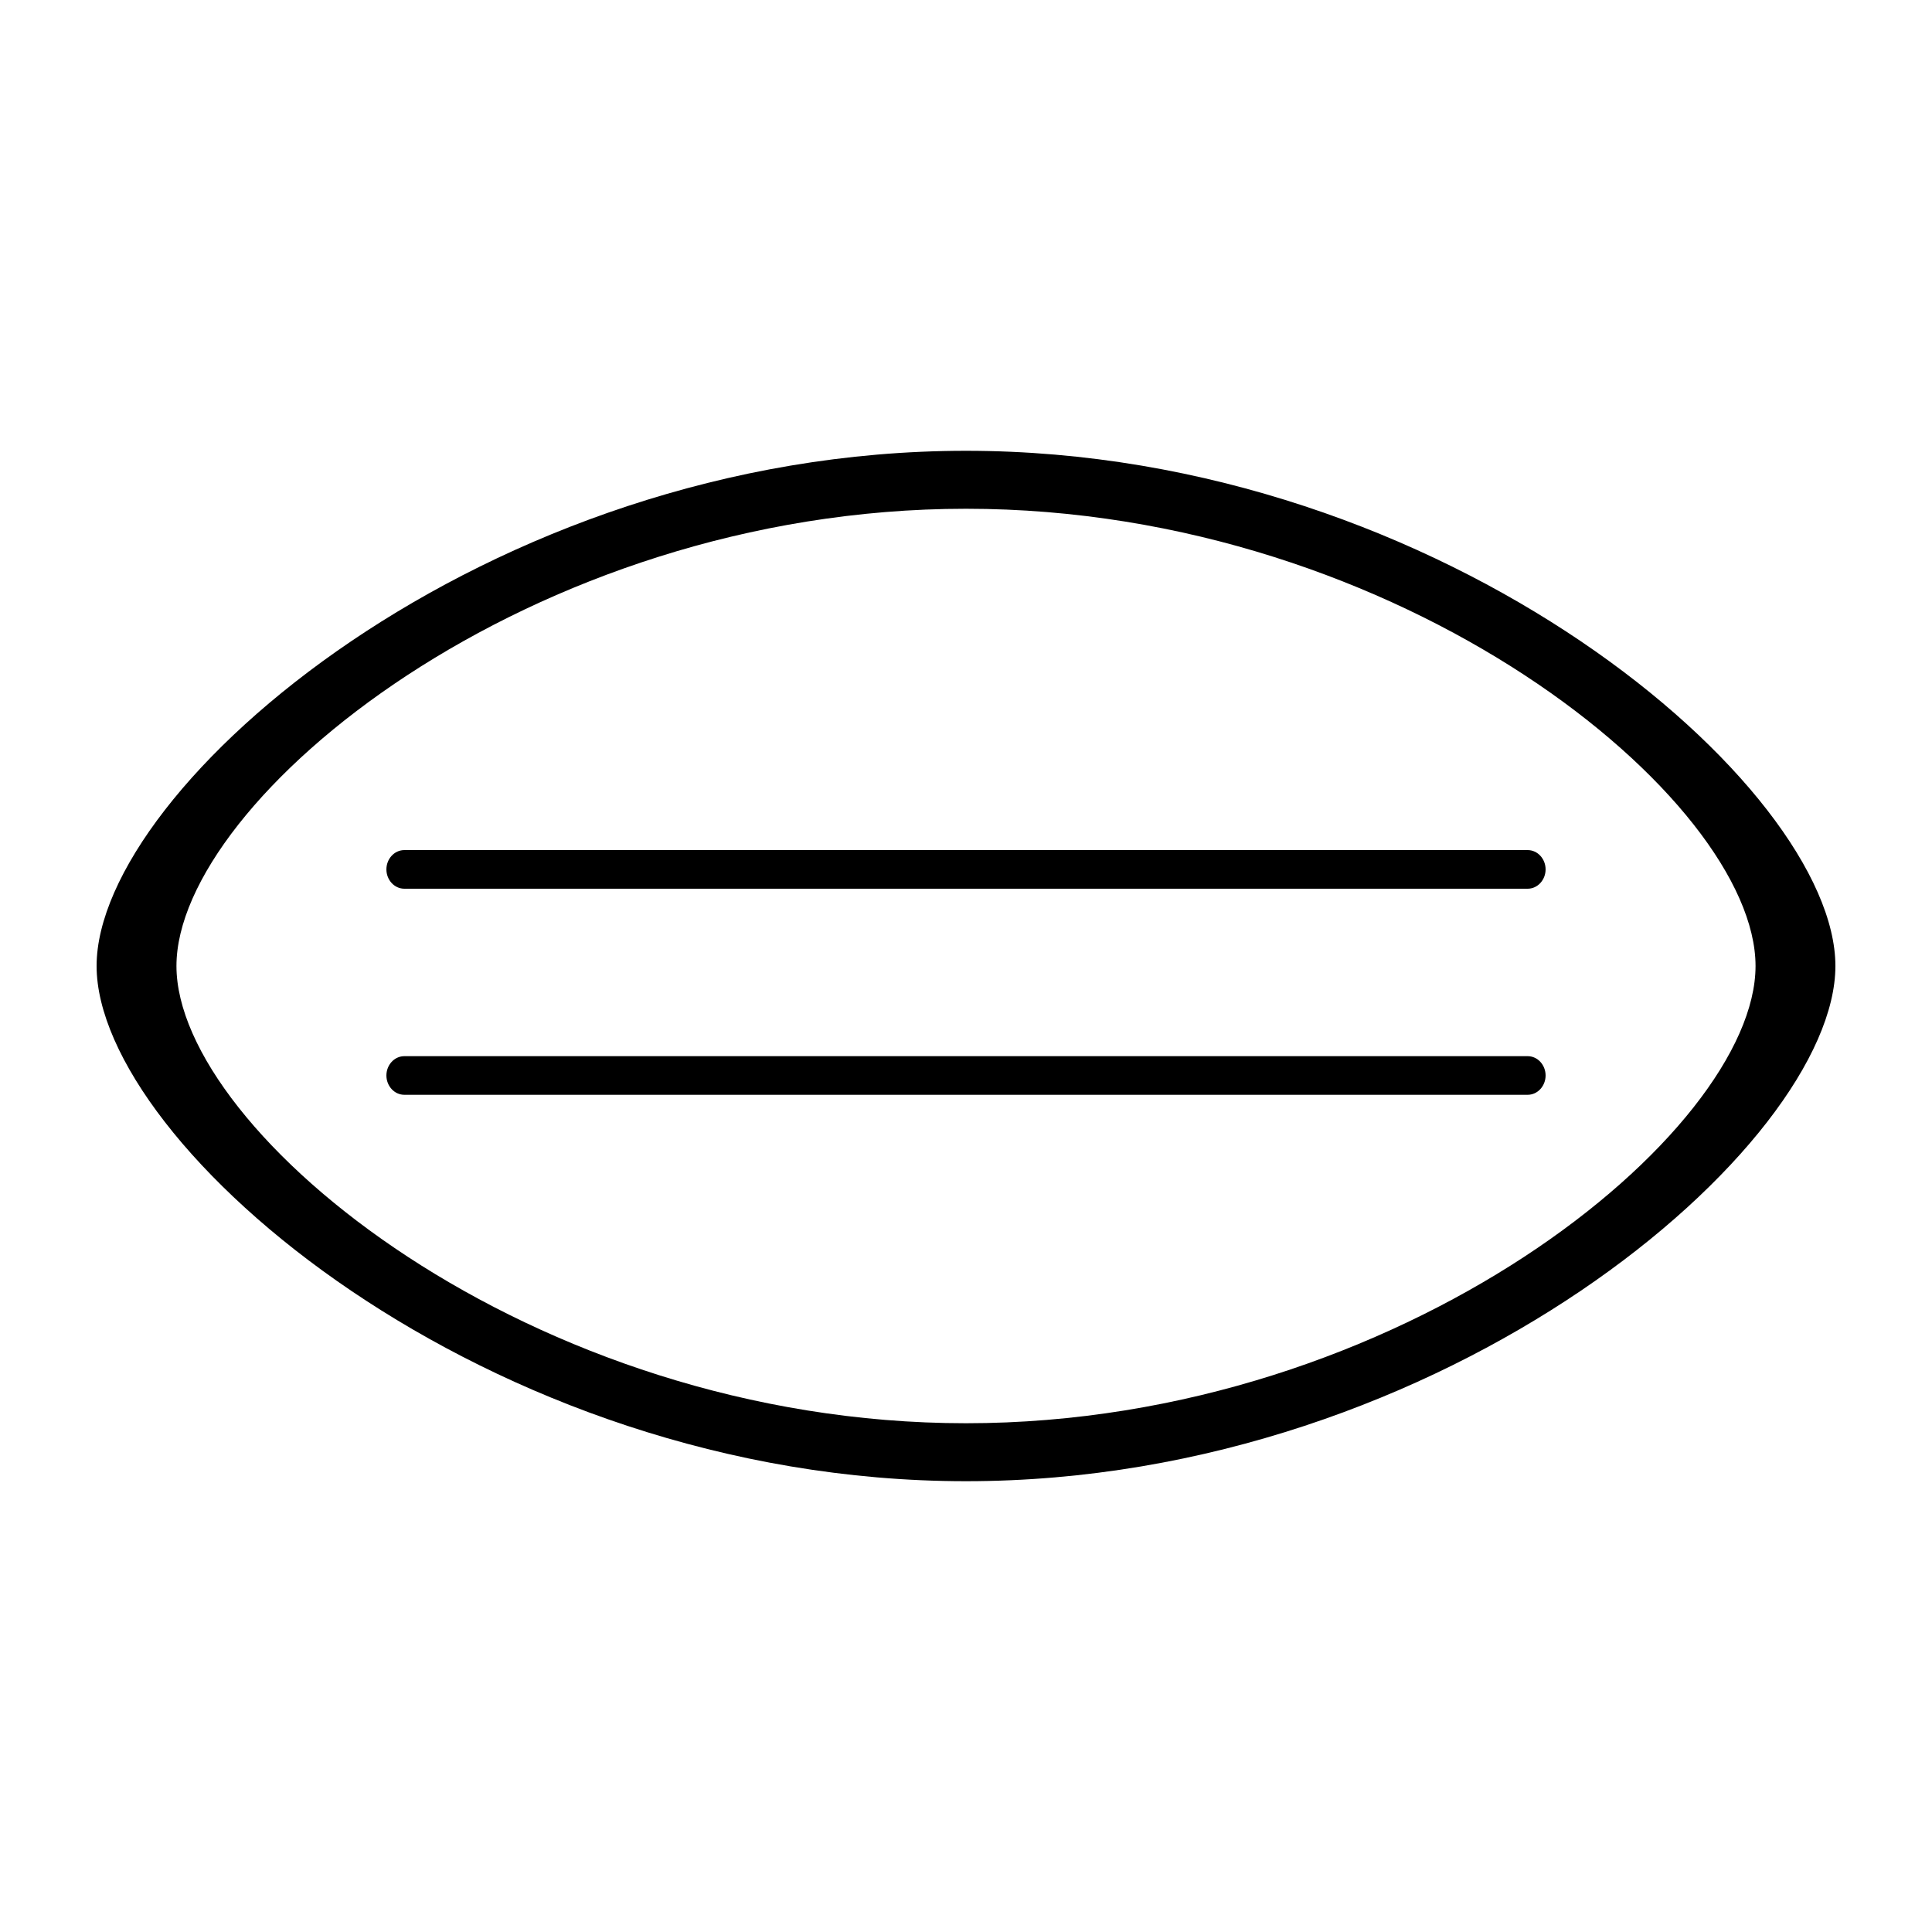 <?xml version="1.0" encoding="utf-8"?>
<svg version="1.1" id="pennate_bi" xmlns="http://www.w3.org/2000/svg" xmlns:xlink="http://www.w3.org/1999/xlink" x="0px" y="0px"
	 width="150px" height="150px" viewBox="0 0 150 150" style="enable-background:new 0 0 150 150;" xml:space="preserve">
<path d="M75,35C37.7,35,7.5,61.1,7.5,75c0,13.9,30.2,40,67.5,40s67.5-26.1,67.5-40C142.5,61.1,112.3,35,75,35z M75,110.5
	c-33.8,0-61.3-22.6-61.3-35.5c0-12.9,27.4-35.5,61.3-35.5s61.3,22.6,61.3,35.5C136.3,87.9,108.8,110.5,75,110.5z"/>
<path d="M118.6,85H31.4c-0.8,0-1.4-0.7-1.4-1.5s0.6-1.5,1.4-1.5h87.2c0.8,0,1.4,0.7,1.4,1.5S119.4,85,118.6,85z"/>
<path d="M118.6,69H31.4c-0.8,0-1.4-0.7-1.4-1.5s0.6-1.5,1.4-1.5h87.2c0.8,0,1.4,0.7,1.4,1.5S119.4,69,118.6,69z"/>
</svg>
